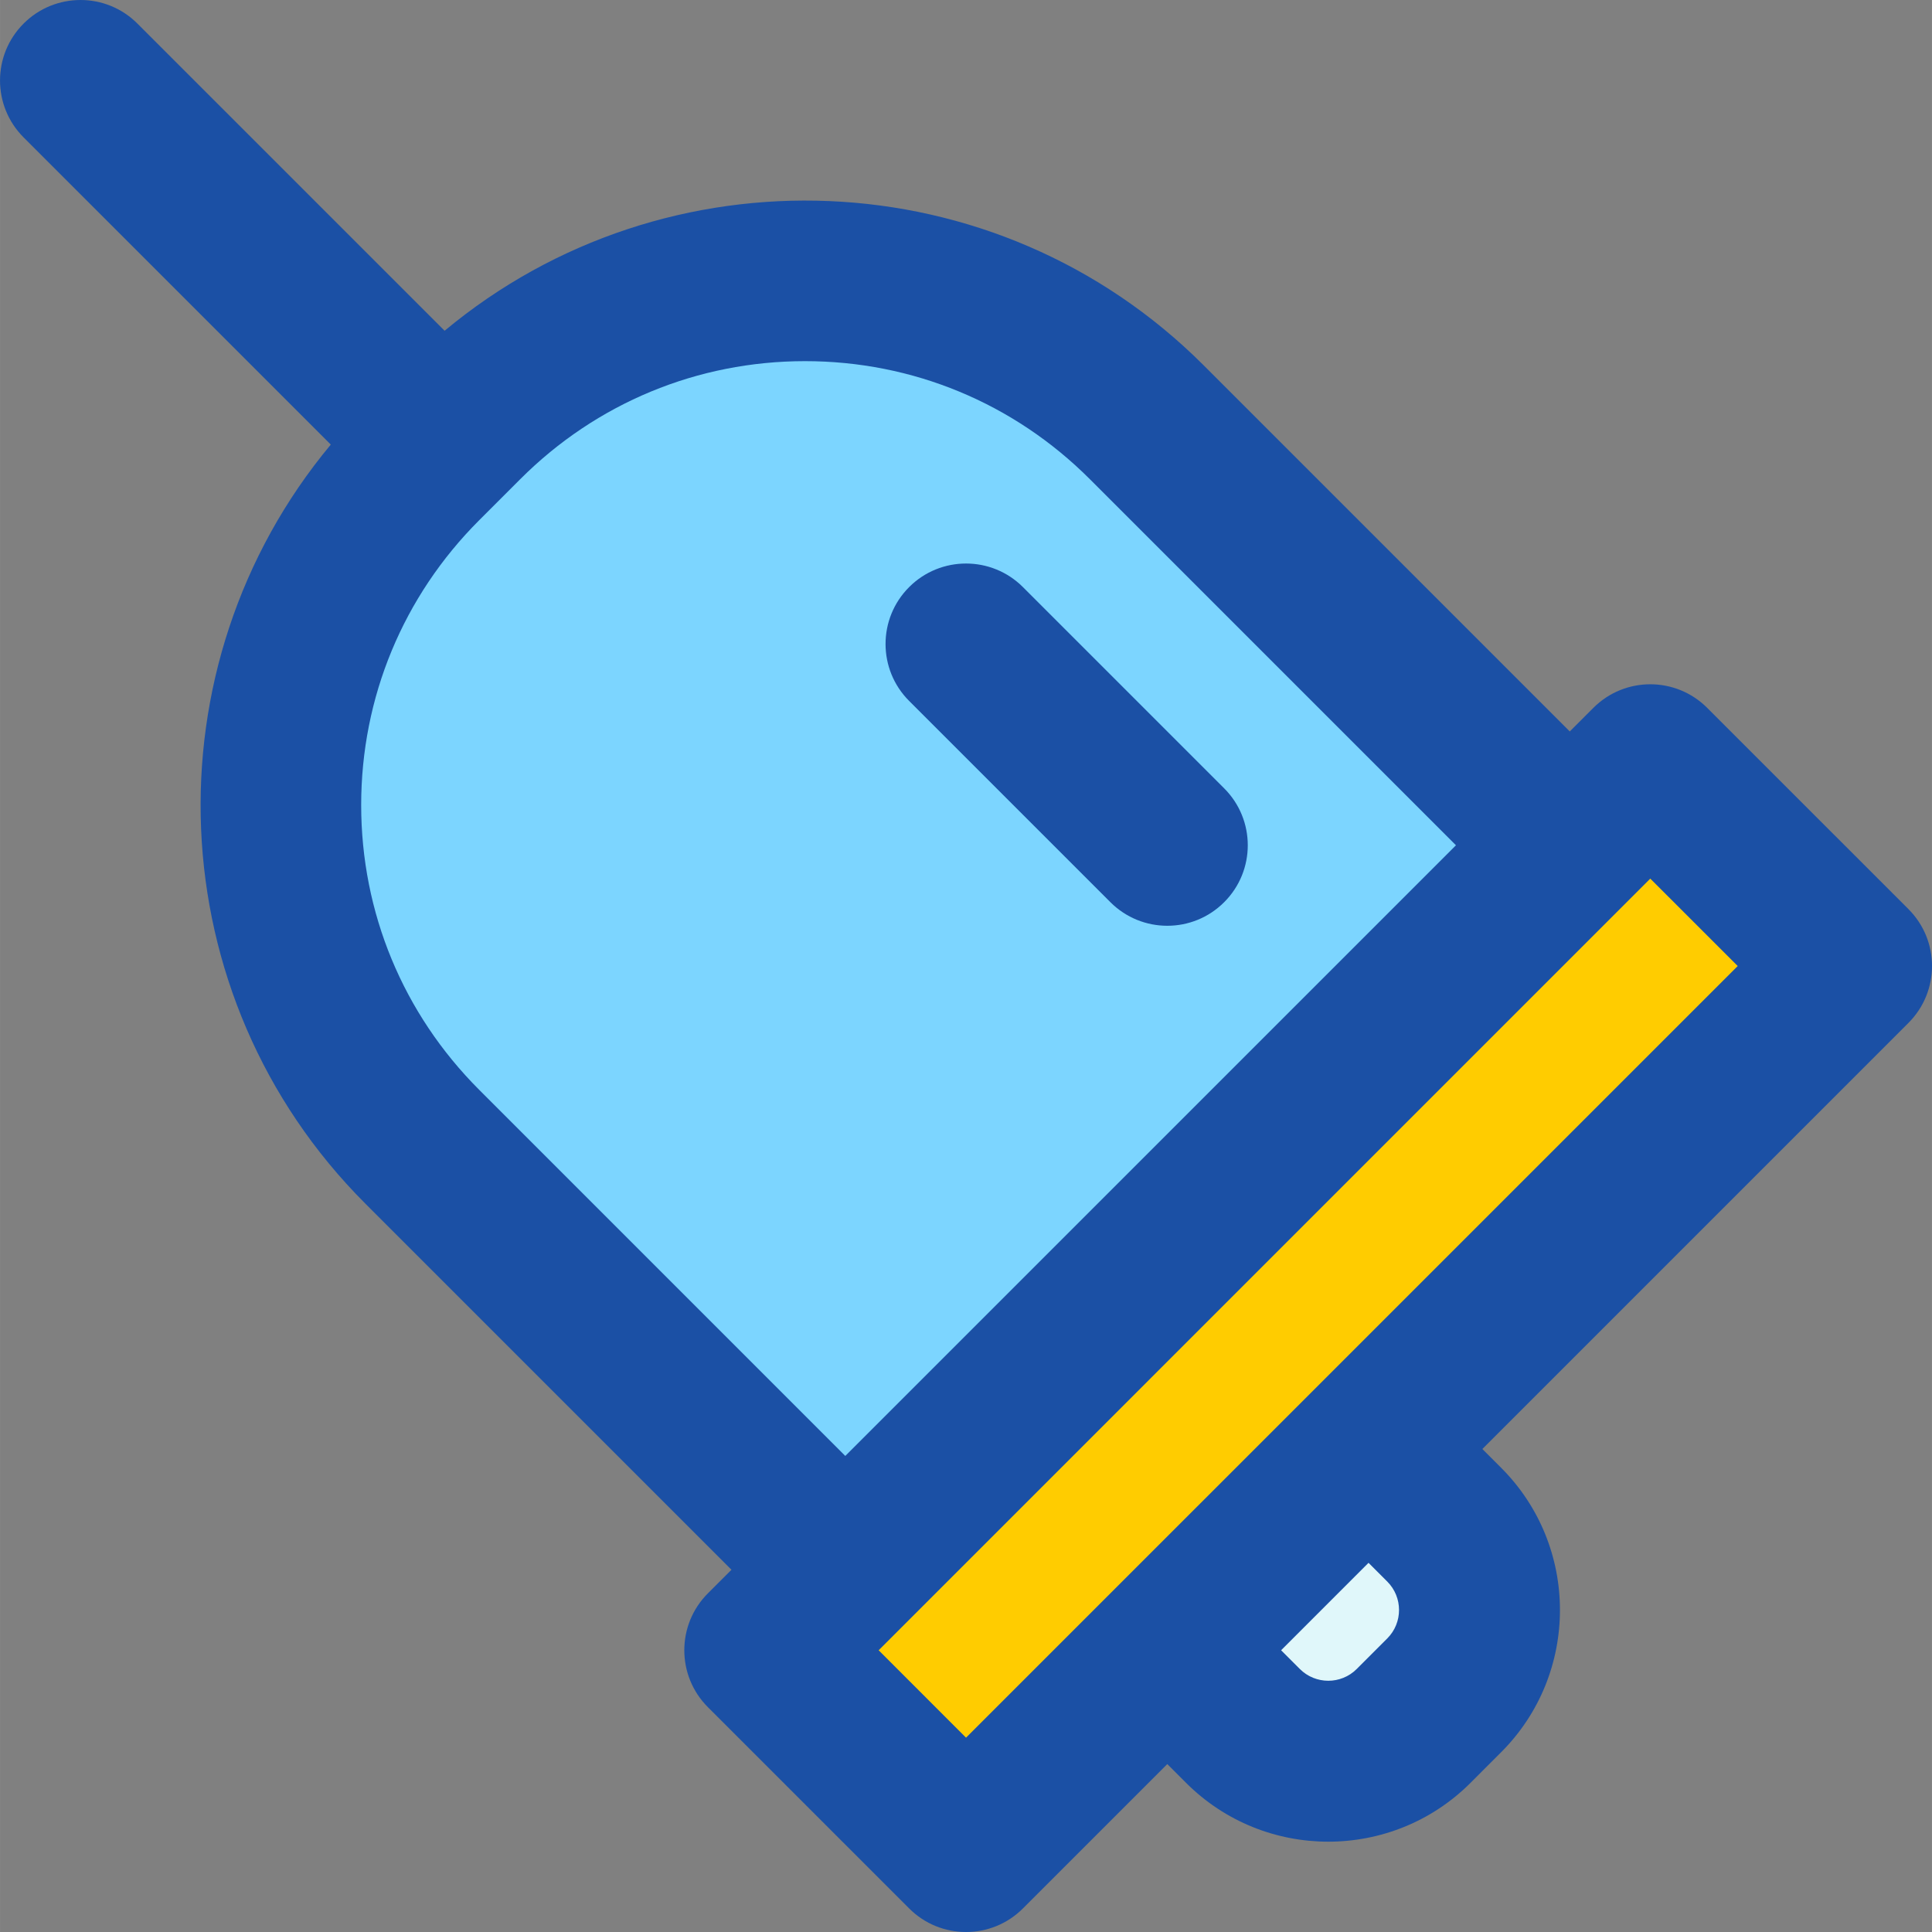 <?xml version="1.0" encoding="UTF-8" standalone="no"?>
<svg
   xmlns:dc="http://purl.org/dc/elements/1.1/"
   xmlns:cc="http://creativecommons.org/ns#"
   xmlns:rdf="http://www.w3.org/1999/02/22-rdf-syntax-ns#"
   xmlns:svg="http://www.w3.org/2000/svg"
   xmlns="http://www.w3.org/2000/svg"
   xmlns:sodipodi="http://sodipodi.sourceforge.net/DTD/sodipodi-0.dtd"
   xmlns:inkscape="http://www.inkscape.org/namespaces/inkscape"
   inkscape:version="1.0 (4035a4fb49, 2020-05-01)"
   sodipodi:docname="bell.svg"
   id="svg14"
   version="1.1"
   width="384pt"
   viewBox="0 0 384 384.006"
   height="384pt">
  <rect x="0" y="0" width="384" height="384.006" fill="#808080" stroke="none"/>
  <defs
     id="defs18" />
  <sodipodi:namedview
     inkscape:current-layer="svg14"
     inkscape:window-maximized="0"
     inkscape:window-y="0"
     inkscape:window-x="134"
     inkscape:cy="256"
     inkscape:cx="256"
     inkscape:zoom="1.96875"
     showgrid="false"
     id="namedview16"
     inkscape:window-height="1353"
     inkscape:window-width="2179"
     inkscape:pageshadow="2"
     inkscape:pageopacity="0"
     guidetolerance="10"
     gridtolerance="10"
     objecttolerance="10"
     borderopacity="1"
     bordercolor="#666666"
     pagecolor="#ffffff" />
  <path
     style="fill:#ffcc00;fill-opacity:1"
     id="path2"
     fill="#ff7043"
     d="m368.008 192.008-176 176-40-40 176-176zm0 0" />
  <path
     style="fill:#7cd5ff;fill-opacity:1"
     id="path4"
     fill="#4dd0e1"
     d="m312.008 168.008-144 144-84.078-84.082c-37.52-37.52-37.52-98.32 0-135.84l8.16-8.16c37.52-37.52 98.32-37.52 135.84 0zm0 0" />
  <path
     id="path6"
     fill="#e0f7fa"
     d="m287.051 303.047c9.359 9.359 9.359 24.559 0 33.918l-6.082 6.082c-9.359 9.359-24.559 9.359-33.918 0l-15.043-15.039 40-40zm0 0" />
  <g
     id="g12"
     fill="#012e52">
    <path
       style="fill:#1b50a5;fill-opacity:1"
       id="path8"
       d="m 339.32,140.695 c -6.246,-6.25 -16.375,-6.25 -22.625,0 l -4.688,4.688 -72.766,-72.77 C 197.992,31.359 132.344,29.102 88.367,65.742 L 27.312,4.688 c -6.238,-6.25 -16.383,-6.25 -22.625,0 -6.246,6.246 -6.246,16.375 0,22.621 L 65.746,88.367 C 29.105,132.344 31.359,197.98 72.617,239.238 l 72.77,72.77 -4.691,4.688 c -6.246,6.246 -6.246,16.375 0,22.621 l 40,40 c 3.121,3.129 7.219,4.691 11.312,4.691 4.098,0 8.184,-1.562 11.312,-4.691 l 28.688,-28.688 3.73,3.73 c 7.797,7.797 18.031,11.695 28.27,11.695 10.242,0 20.48,-3.898 28.273,-11.695 l 6.078,-6.082 c 15.594,-15.582 15.594,-40.961 0,-56.543 l -3.727,-3.727 84.688,-84.691 c 6.25,-6.246 6.25,-16.375 0,-22.621 z M 95.242,216.613 C 80.113,201.484 71.785,181.383 71.785,160.008 c 0,-21.379 8.328,-41.48 23.457,-56.609 l 8.16,-8.16 c 15.125,-15.129 35.23,-23.457 56.605,-23.457 21.379,0 41.488,8.328 56.609,23.457 l 72.77,72.77 -121.379,121.375 z m 180.496,97.746 c 3.109,3.117 3.109,8.176 0,11.293 l -6.082,6.082 c -3.109,3.113 -8.184,3.113 -11.297,0 l -3.727,-3.727 17.375,-17.379 z m -83.73,31.023 -17.367,-17.375 153.367,-153.371 17.379,17.371 z m 0,0" />
    <path
       style="fill:#1b50a5;fill-opacity:1"
       id="path10"
       d="m 243.32,156.695 -40,-40 c -6.246,-6.25 -16.383,-6.25 -22.625,0 -6.246,6.246 -6.246,16.375 0,22.621 l 40,40 c 3.129,3.129 7.219,4.691 11.312,4.691 4.098,0 8.184,-1.562 11.312,-4.691 6.25,-6.246 6.25,-16.375 0,-22.621 z m 0,0" />
  </g>
</svg>

